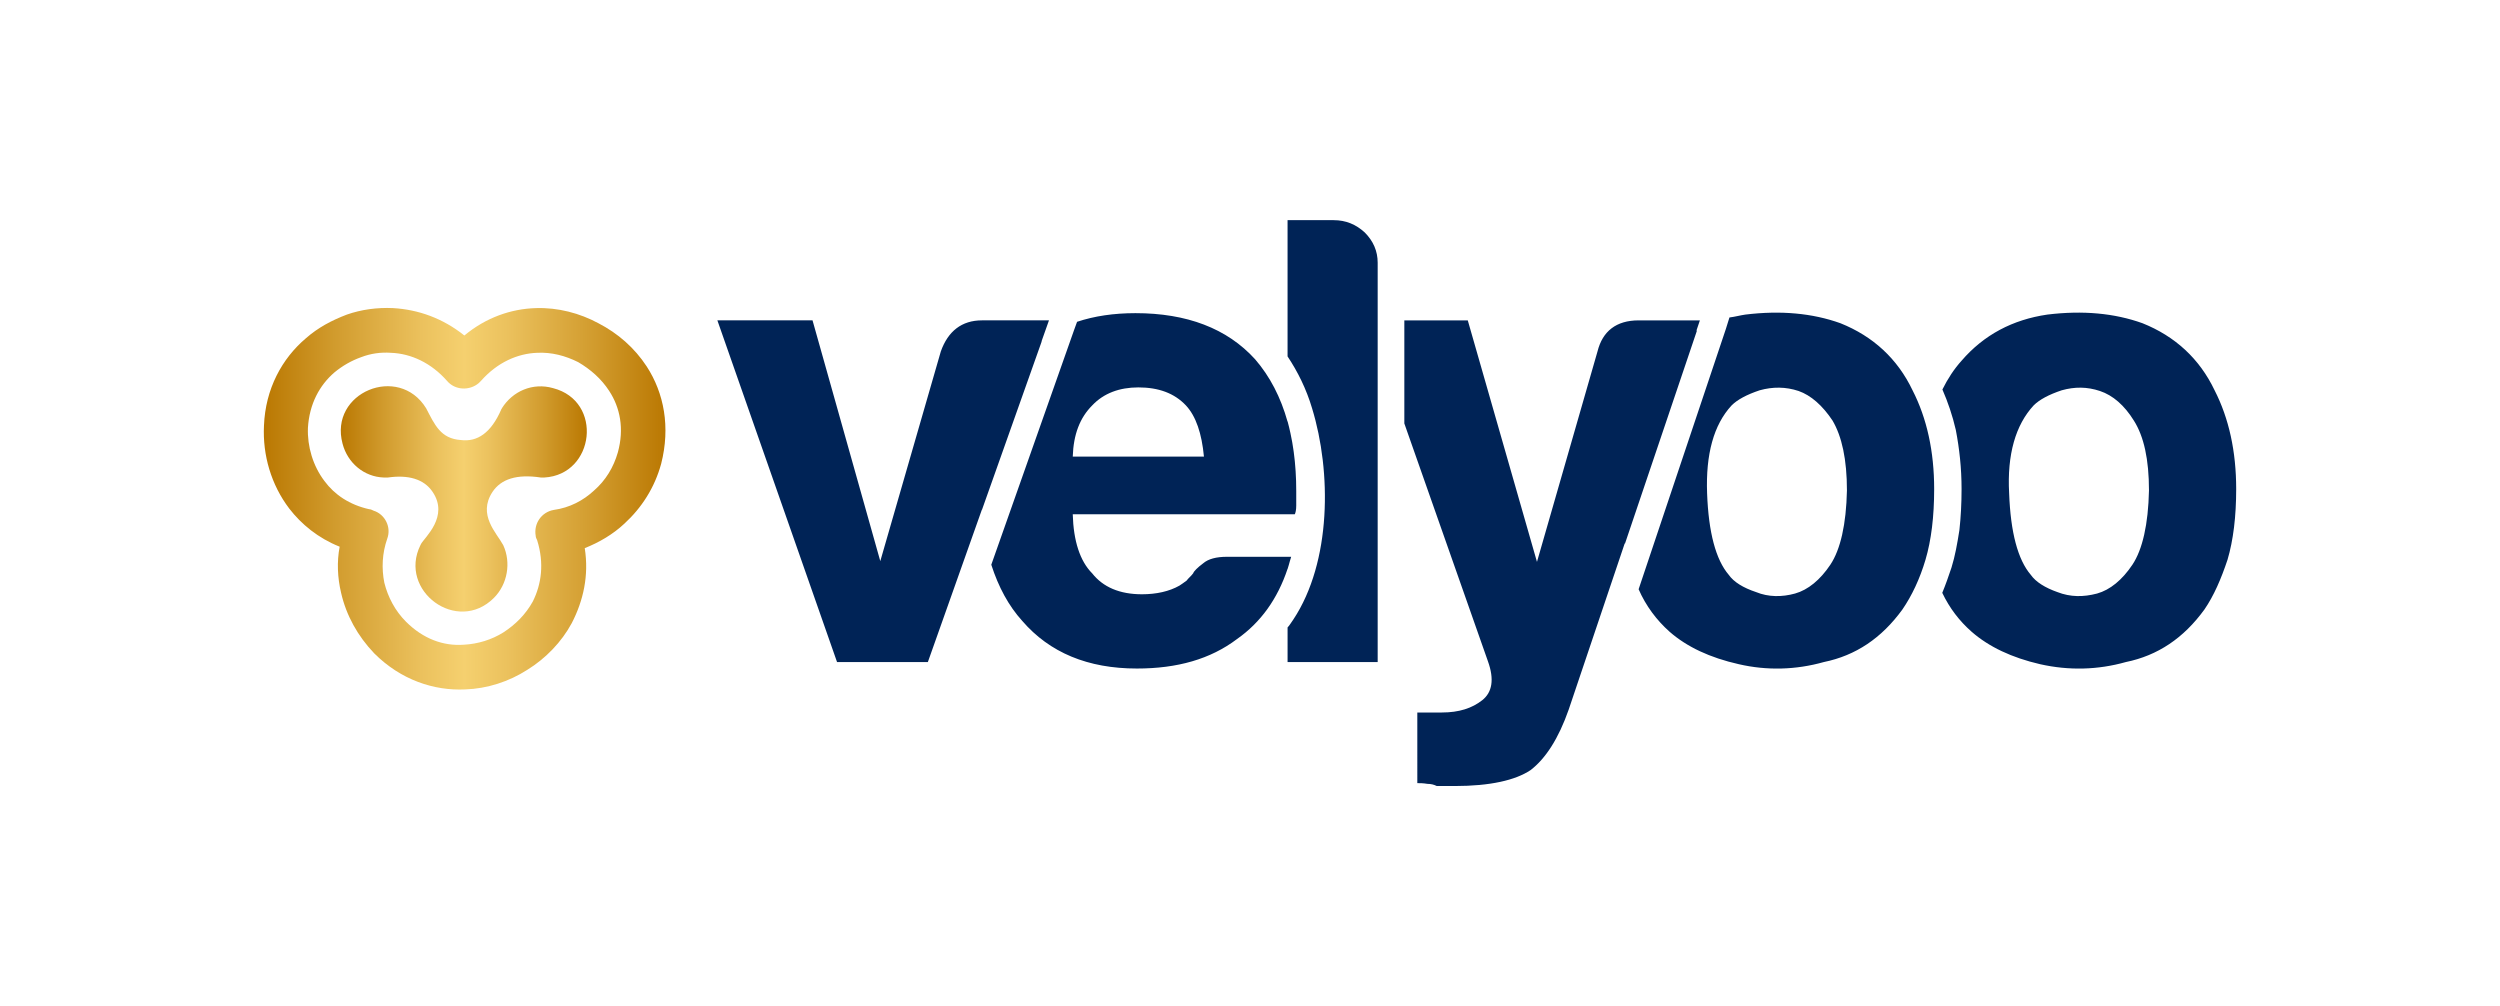 <?xml version="1.0" encoding="utf-8"?>
<!-- Generator: Adobe Illustrator 23.0.0, SVG Export Plug-In . SVG Version: 6.00 Build 0)  -->
<svg version="1.1" id="Layer_1" xmlns="http://www.w3.org/2000/svg" xmlns:xlink="http://www.w3.org/1999/xlink" x="0px" y="0px"
	 viewBox="0 0 2000 804.95" style="enable-background:new 0 0 2000 804.95;" xml:space="preserve">
<style type="text/css">
	.st0{fill:#002356;}
	.st1{fill:url(#SVGID_1_);}
	.st2{fill:url(#SVGID_2_);}
</style>
<g>
	<path class="st0" d="M1357.6,264.36l-57.67,170.7c-0.04-0.18-0.06-0.37-0.09-0.55l-44.89,133.18
		c-8.07,23.07-18.45,39.21-30.56,48.44c-12.11,8.07-32.29,12.69-60.55,12.69c-2.31,0-4.61,0-7.5,0c-2.31,0-4.61,0-6.92,0
		c-2.31-1.15-4.61-1.73-7.5-1.73c-3.46-0.58-5.77-0.58-8.07-0.58V570h19.61c13.84,0,24.22-3.46,32.29-9.8
		c8.07-6.34,9.8-16.72,4.61-31.14l-66.89-190.3v-82.46h50.75l55.36,193.19l48.44-168.39c4.04-16.15,14.99-24.8,32.87-24.8h49.02
		l-2.81,8.34C1357.27,264.55,1357.43,264.45,1357.6,264.36z M1530.03,312.23c11.53,22.49,17.3,49.02,17.3,79
		c0,21.91-2.31,40.94-6.92,56.51c-4.61,15.57-10.96,28.83-18.45,39.79c-16.72,23.07-37.48,36.91-62.86,42.1
		c-22.49,6.34-45.56,6.92-68.05,1.73c-23.07-5.19-41.52-13.84-55.36-25.95c-10.38-9.23-19.03-20.76-24.8-34.02l69.78-208.18
		l2.88-9.23c4.61-0.58,8.65-1.73,12.69-2.31c28.26-3.46,53.63-1.15,76.12,6.92C1498.31,268.98,1517.92,286.85,1530.03,312.23z
		 M1477.55,392.38c0-24.8-4.04-43.25-11.53-55.94c-8.07-12.11-17.3-20.18-27.1-23.64c-10.38-3.46-20.76-3.46-31.14-0.58
		c-10.38,3.46-17.88,7.5-22.49,12.11c-14.42,15.57-20.76,39.21-19.61,70.35c1.15,31.14,6.92,53.05,17.3,65.16
		c4.04,5.77,11.53,10.38,21.91,13.84c9.8,4.04,20.76,4.04,31.14,1.15c10.38-2.88,20.18-10.96,28.26-23.07
		C1472.36,439.67,1476.97,419.49,1477.55,392.38z M1788.95,391.23c0,21.91-2.31,40.94-6.92,56.51
		c-5.19,15.57-10.96,28.83-18.45,39.79c-16.72,23.07-37.48,36.91-62.86,42.1c-22.49,6.34-45.56,6.92-68.62,1.73
		c-22.49-5.19-40.94-13.84-54.78-25.95c-9.77-8.59-17.63-18.83-23.51-31.14c2.63-6.38,5.04-13.2,7.37-20.19
		c2.88-9.23,4.61-19.03,6.34-29.99c1.15-10.38,1.73-21.34,1.73-32.87c0-16.72-1.73-32.29-4.61-47.29
		c-2.64-11.46-6.31-22.23-10.72-32.34c4.27-8.62,9.33-16.38,15.33-23.02c17.88-20.76,40.94-32.87,68.62-36.91
		c28.26-3.46,53.63-1.15,76.12,6.92c25.95,10.38,45.56,28.26,57.67,53.63C1783.19,334.72,1788.95,361.24,1788.95,391.23z
		 M1719.18,392.38c0-24.8-4.04-43.25-12.11-55.94c-7.5-12.11-16.72-20.18-27.1-23.64c-10.38-3.46-20.18-3.46-30.56-0.58
		c-10.38,3.46-17.88,7.5-22.49,12.11c-14.42,15.57-21.34,39.21-19.61,70.35c1.15,31.14,6.92,53.05,17.3,65.16
		c4.04,5.77,11.53,10.38,21.34,13.84c10.38,4.04,20.76,4.04,31.72,1.15c10.38-2.88,20.18-10.96,28.26-23.07
		C1713.99,439.67,1718.6,419.49,1719.18,392.38z M1030.05,455.08c-8.04,24.11-21.48,42.83-40.37,56.1
		c-21.34,16.15-47.86,23.64-80.16,23.64c-39.21,0-69.78-12.69-91.69-38.06c-10.96-12.11-19.03-27.1-24.8-44.98l66.32-188l2.31-6.34
		c13.84-4.61,29.41-6.92,46.71-6.92c40.94,0,73.24,12.11,95.73,36.91c11.88,13.76,20.51,30.42,25.95,49.93v-0.34
		c0.84,3.04,1.57,6.15,2.26,9.31c0.03,0.13,0.05,0.25,0.08,0.38c0.44,2.05,0.85,4.12,1.23,6.23c0.08,0.46,0.17,0.92,0.25,1.38
		c0.32,1.84,0.6,3.7,0.87,5.58c0.09,0.63,0.18,1.25,0.27,1.88c0.24,1.79,0.44,3.6,0.64,5.42c0.08,0.71,0.16,1.41,0.23,2.12
		c0.17,1.8,0.32,3.63,0.45,5.47c0.05,0.75,0.12,1.48,0.17,2.23c0.12,1.91,0.2,3.86,0.28,5.81c0.03,0.69,0.07,1.37,0.09,2.07
		c0.08,2.65,0.12,5.33,0.12,8.05c0,2.88,0,5.19,0,7.5c0,1.73,0,3.46,0,4.04c0,3.46-0.58,5.77-1.15,6.92h-5.77H858.2
		c0.58,21.34,5.77,37.48,15.57,47.29c8.65,10.96,21.91,16.72,39.79,16.72c11.53,0,21.91-2.31,29.99-6.92
		c1.73-1.15,3.46-2.31,5.77-4.04c1.15-1.73,3.46-3.46,5.19-5.77c0.58-1.73,3.46-4.61,8.07-8.07c4.04-3.46,10.38-5.19,19.03-5.19
		h48.44h2.88c-0.34,1.29-0.76,2.49-1.12,3.76c-0.55,1.98-1.05,3.9-1.76,6.05V455.08z M858.2,365.28h104.95
		c-1.73-18.45-6.34-32.29-14.42-40.94c-9.23-9.8-21.91-14.42-38.06-14.42c-14.99,0-27.68,4.61-36.91,14.42
		C863.97,334.14,858.78,347.4,858.2,365.28z M1066.96,176.13h-36.91v108.99c8.07,12.11,14.99,25.95,19.61,41.52
		c15.57,50.75,15.57,122.83-14.99,168.97c-1.73,2.31-2.88,4.61-4.61,6.34v27.68h72.08V276.47v-20.18v-46.13
		c0-9.23-3.46-17.3-10.38-24.22C1084.83,179.59,1076.76,176.13,1066.96,176.13z M833.18,273.2l5.99-16.91h-53.63
		c-16.15,0-27.1,8.65-32.87,24.8L704.23,448.9l-54.21-192.61H573.9l95.73,273.34h72.66l43.24-122.01c0,0.11,0.01,0.22,0.01,0.33
		l47.86-134.94C833.33,273.07,833.25,273.14,833.18,273.2z"/>
	<linearGradient id="SVGID_1_" gradientUnits="userSpaceOnUse" x1="211.048" y1="399.013" x2="532.354" y2="399.013">
		<stop  offset="0" style="stop-color:#BA7802"/>
		<stop  offset="0.175" style="stop-color:#D19B2D"/>
		<stop  offset="0.392" style="stop-color:#EBC15D"/>
		<stop  offset="0.5" style="stop-color:#F5D06F"/>
		<stop  offset="0.608" style="stop-color:#EBC15D"/>
		<stop  offset="0.825" style="stop-color:#D19B2D"/>
		<stop  offset="1" style="stop-color:#BA7802"/>
	</linearGradient>
	<path class="st1" d="M371.49,268.4c17.3-14.42,37.48-21.34,57.09-21.91c17.88-0.58,35.18,4.04,50.17,12.11
		c15.57,8.07,28.83,19.61,38.64,34.6c13.84,21.34,19.03,48.44,11.53,77.85c-5.19,19.03-15.57,35.18-29.41,47.86
		c-9.23,8.65-20.18,14.99-31.72,19.61c3.46,21.91-1.15,42.1-10.38,59.97c-8.07,14.99-20.76,28.26-35.75,37.48
		c-14.42,9.23-31.72,14.99-49.59,15.57c-24.8,1.15-51.32-7.5-72.66-28.83c-13.26-13.84-22.49-30.56-26.53-48.44
		c-2.88-12.11-3.46-24.8-1.15-36.91c-17.3-6.92-30.56-17.88-40.37-30.56c-14.42-19.03-21.34-42.67-20.18-66.32
		c1.15-29.41,14.42-53.63,33.45-69.78c9.8-8.65,20.76-14.42,32.87-19.03c11.53-4.04,24.22-5.77,36.91-5.19
		C334.58,247.64,354.19,254.56,371.49,268.4z M429.73,282.24c-15.57,0.58-31.72,7.5-44.98,22.49c-0.58,0.58-1.15,1.15-1.73,1.73
		c-7.5,6.34-19.03,5.77-25.37-1.73c-12.69-14.42-28.83-21.91-44.98-22.49c-8.07-0.58-16.15,0.58-23.64,3.46
		c-8.07,2.88-14.99,6.92-21.34,12.11c-12.11,10.38-20.18,25.37-21.34,44.4c-0.58,14.99,4.04,30.56,13.26,42.67
		c8.07,10.96,20.18,19.03,35.75,22.49c1.15,0,2.31,0.58,3.46,1.15c9.23,2.88,14.42,13.26,10.96,22.49
		c-4.04,11.53-4.61,23.64-2.31,35.18c2.88,11.53,8.65,22.49,17.3,31.14c13.84,13.84,29.99,19.61,46.13,18.45
		c11.53-0.58,22.49-4.04,31.72-9.8c9.8-6.34,17.88-14.42,23.64-24.8c6.92-13.84,9.23-30.56,3.46-49.02
		c-0.58-1.15-1.15-2.31-1.15-3.46c-1.73-9.8,4.61-19.03,14.42-20.76c12.69-1.73,23.64-7.5,32.29-15.57
		c9.23-8.07,15.57-18.45,19.03-30.56c5.19-19.03,1.73-35.75-6.92-49.02c-6.34-9.8-14.99-17.3-24.8-23.07
		C452.22,284.55,441.26,281.66,429.73,282.24z"/>
	<linearGradient id="SVGID_2_" gradientUnits="userSpaceOnUse" x1="272.622" y1="399.113" x2="469.455" y2="399.113">
		<stop  offset="0" style="stop-color:#BA7802"/>
		<stop  offset="0.175" style="stop-color:#D19B2D"/>
		<stop  offset="0.392" style="stop-color:#EBC15D"/>
		<stop  offset="0.5" style="stop-color:#F5D06F"/>
		<stop  offset="0.608" style="stop-color:#EBC15D"/>
		<stop  offset="0.825" style="stop-color:#D19B2D"/>
		<stop  offset="1" style="stop-color:#BA7802"/>
	</linearGradient>
	<path class="st2" d="M400.9,327.8c-8.07,18.45-19.03,25.95-32.29,24.22c-16.15-1.15-20.76-12.11-27.68-25.37l0,0
		c-21.91-35.75-77.85-12.69-66.89,28.26c4.04,15.57,17.3,26.53,32.87,27.1l0,0h1.73h1.73c16.15-2.31,28.83,1.15,35.75,11.53
		c13.26,19.61-6.34,36.33-9.23,41.52l0,0l-0.58,1.15l0,0c-17.88,36.33,29.41,71.51,58.82,42.1c10.96-10.96,13.84-28.26,7.5-42.1l0,0
		c-5.19-9.8-20.76-24.22-8.65-42.67c6.92-10.38,19.61-14.42,38.64-11.53h2.88l0,0c40.37-2.31,47.29-61.13,6.92-71.51
		c-16.15-4.61-32.29,2.31-40.94,16.15l0,0C401.47,327.22,400.9,327.22,400.9,327.8z"/>
</g>
</svg>

